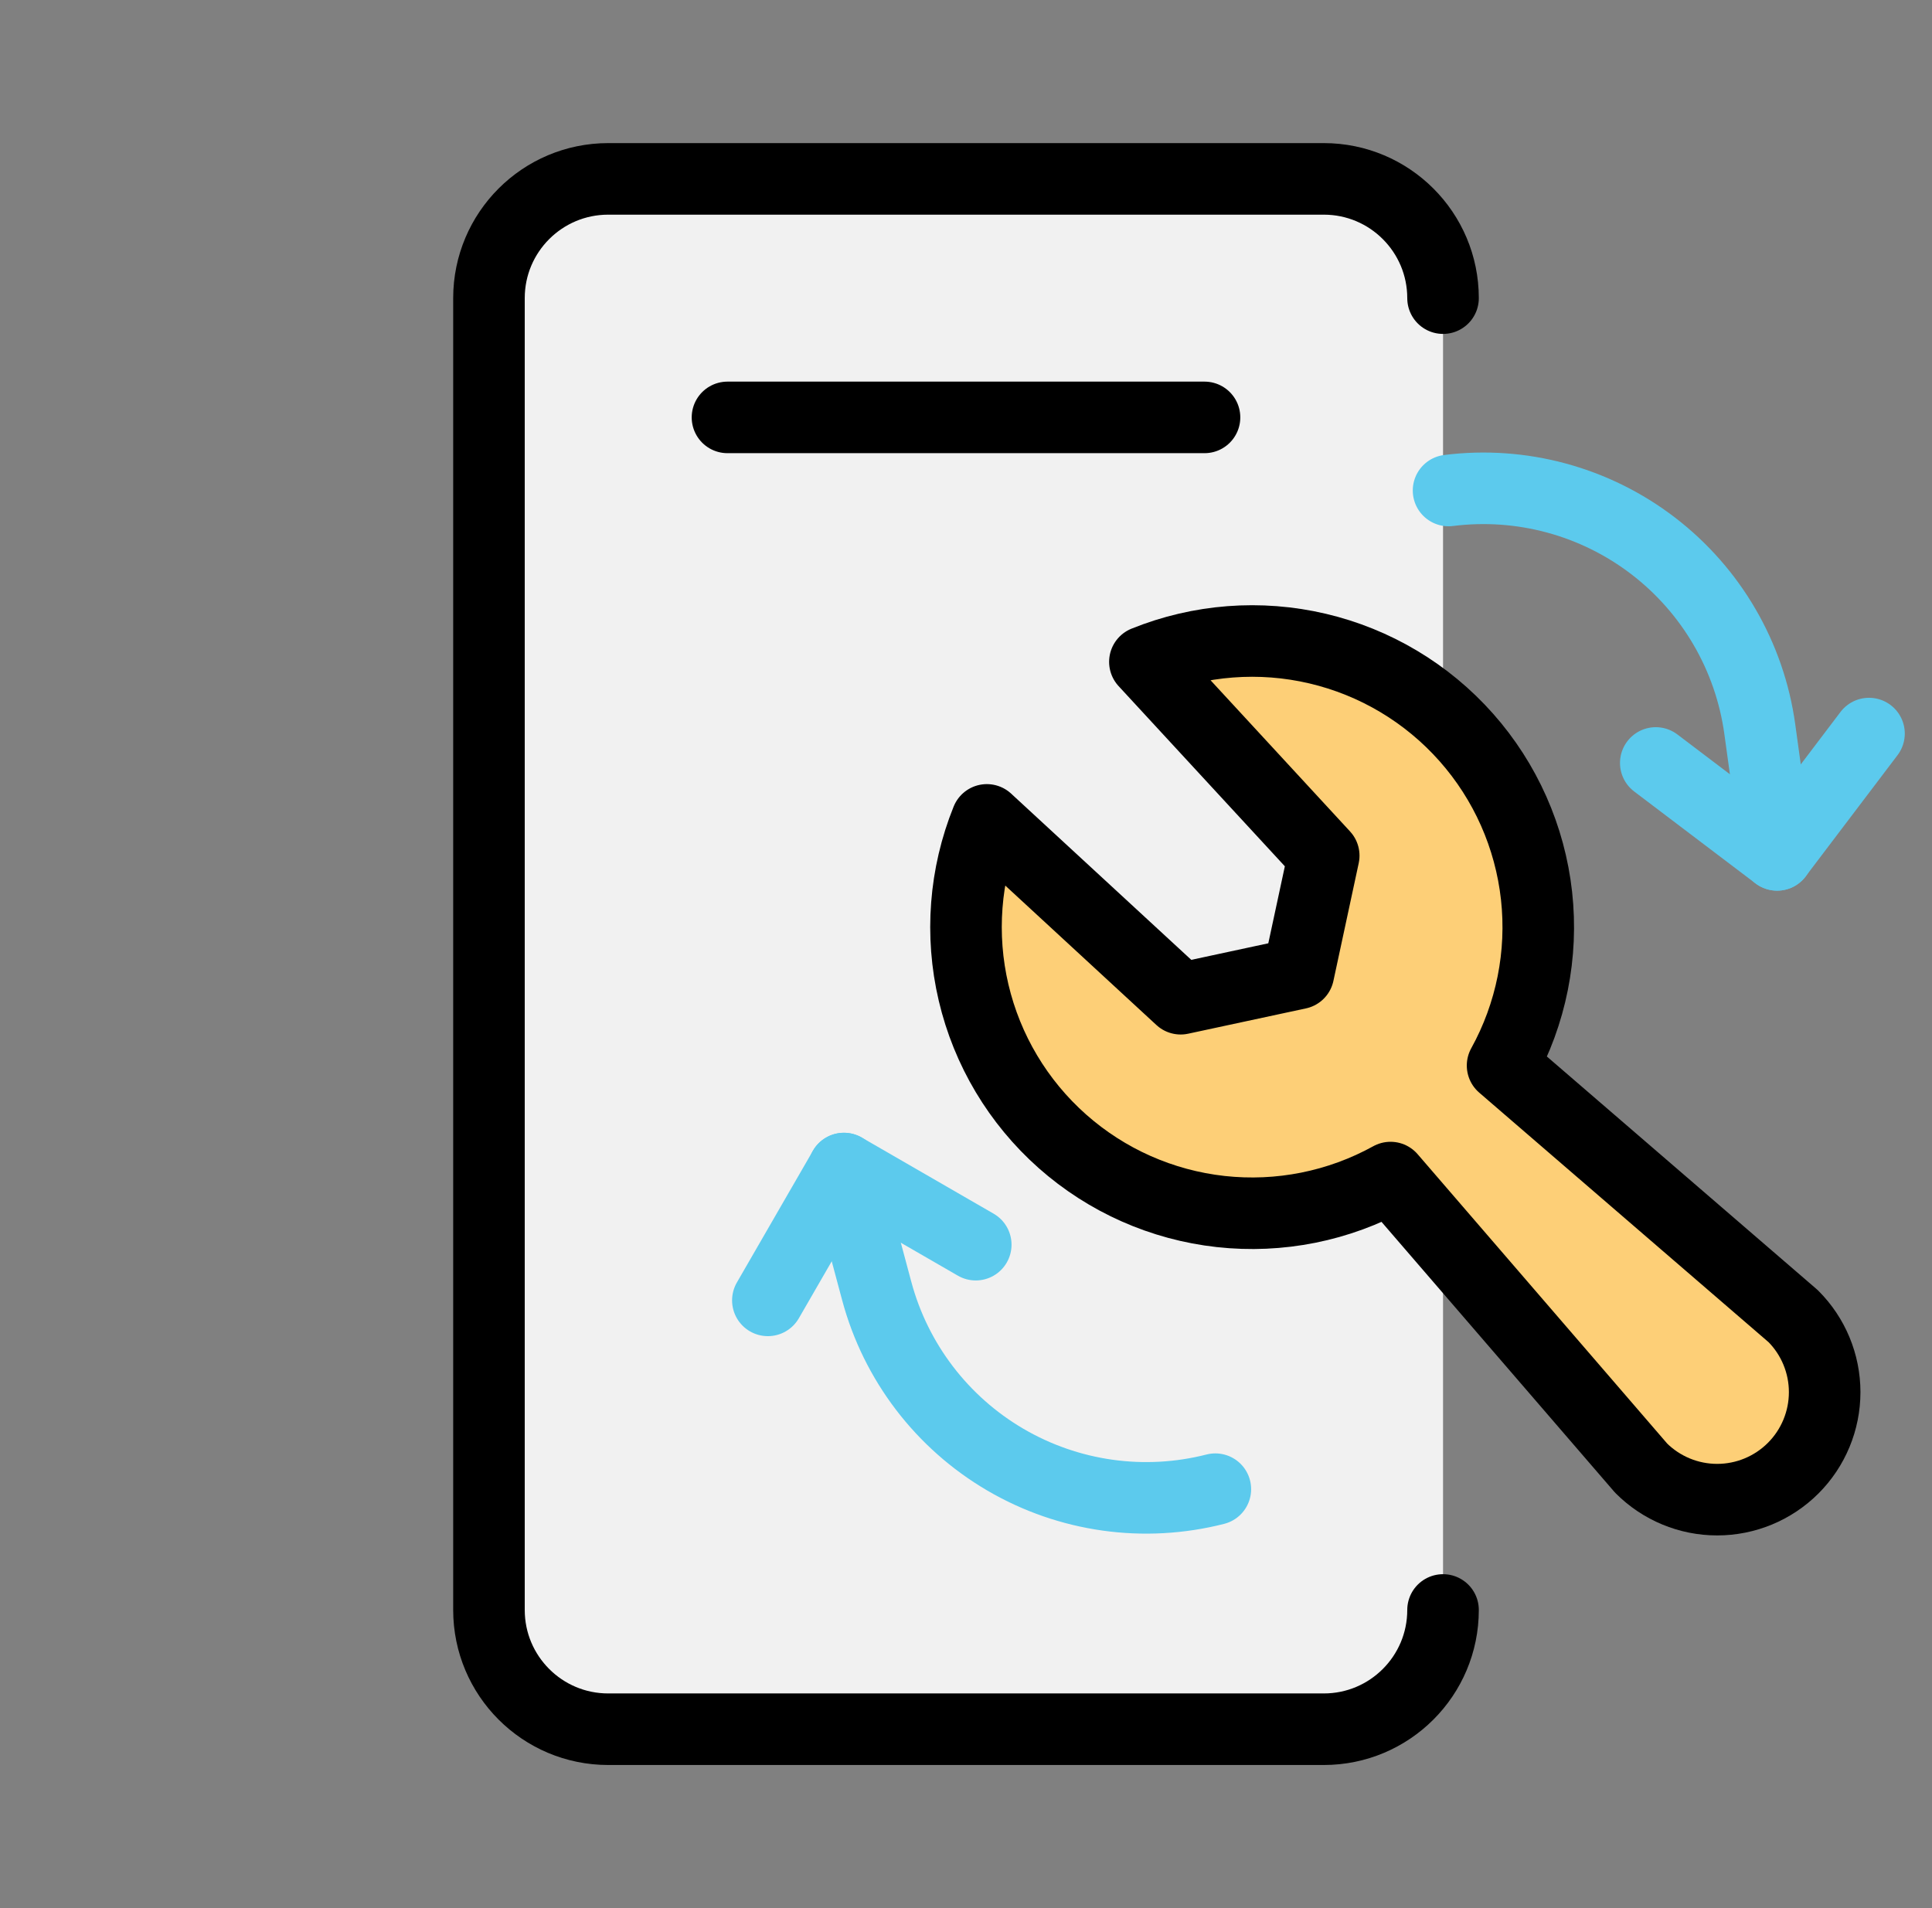 <svg width="81" height="80" viewBox="0 0 81 80" fill="none" xmlns="http://www.w3.org/2000/svg">
<rect x="0" y="0" width="81" height="80" fill="#808080" stroke="none"/>
<g clip-path="url(#clip0_9487_41768)">
<rect x="19.832" y="6.066" width="40.668" height="67.883" rx="8" fill="#F1F1F1"/>
<path d="M30.5 17.5H50.5" stroke="black" stroke-width="3" stroke-linecap="round" stroke-linejoin="round"/>
<path d="M62.996 44.674C64.195 42.504 64.692 40.017 64.42 37.553C64.147 35.09 63.119 32.771 61.475 30.916C59.831 29.061 57.653 27.76 55.24 27.193C52.828 26.626 50.298 26.82 48 27.749L55.498 35.875L54.437 40.812L49.5 41.873L41.374 34.375C40.445 36.673 40.251 39.203 40.818 41.615C41.385 44.028 42.686 46.206 44.541 47.85C46.396 49.494 48.715 50.523 51.178 50.795C53.642 51.067 56.129 50.57 58.299 49.371L68.807 61.555C69.652 62.4 70.798 62.875 71.993 62.875C73.189 62.875 74.335 62.4 75.18 61.555C76.025 60.71 76.5 59.564 76.5 58.368C76.5 57.173 76.025 56.027 75.18 55.182L62.996 44.674Z" fill="#FDCF77" stroke="black" stroke-width="3" stroke-linecap="round" stroke-linejoin="round"/>
<path d="M69.419 31.988L74.505 35.842L78.359 30.756" stroke="#5CCAED" stroke-width="3" stroke-linecap="round" stroke-linejoin="round"/>
<path d="M74.507 35.842L73.781 30.575C73.361 27.525 71.755 24.763 69.312 22.889C66.869 21.015 63.785 20.18 60.731 20.565" stroke="#5CCAED" stroke-width="3" stroke-linecap="round" stroke-linejoin="round"/>
<path d="M40.909 52.185L35.383 48.994L32.193 54.52" stroke="#5CCAED" stroke-width="3" stroke-linecap="round" stroke-linejoin="round"/>
<path d="M35.382 48.993L36.758 54.129C37.555 57.103 39.493 59.643 42.15 61.198C44.808 62.754 47.971 63.198 50.954 62.436" stroke="#5CCAED" stroke-width="3" stroke-linecap="round" stroke-linejoin="round"/>
<path d="M60.5 12.5C60.5 9.739 58.261 7.5 55.5 7.5L25.5 7.5C22.739 7.5 20.5 9.739 20.5 12.5L20.5 67.5C20.5 70.261 22.739 72.5 25.5 72.5H55.5C58.261 72.5 60.5 70.261 60.5 67.5" stroke="black" stroke-width="3" stroke-linecap="round" stroke-linejoin="round"/>
</g>
<defs>
<clipPath id="clip0_9487_41768">
<rect width="80" height="80" fill="white" transform="translate(0.5)"/>
</clipPath>
</defs>
</svg>
